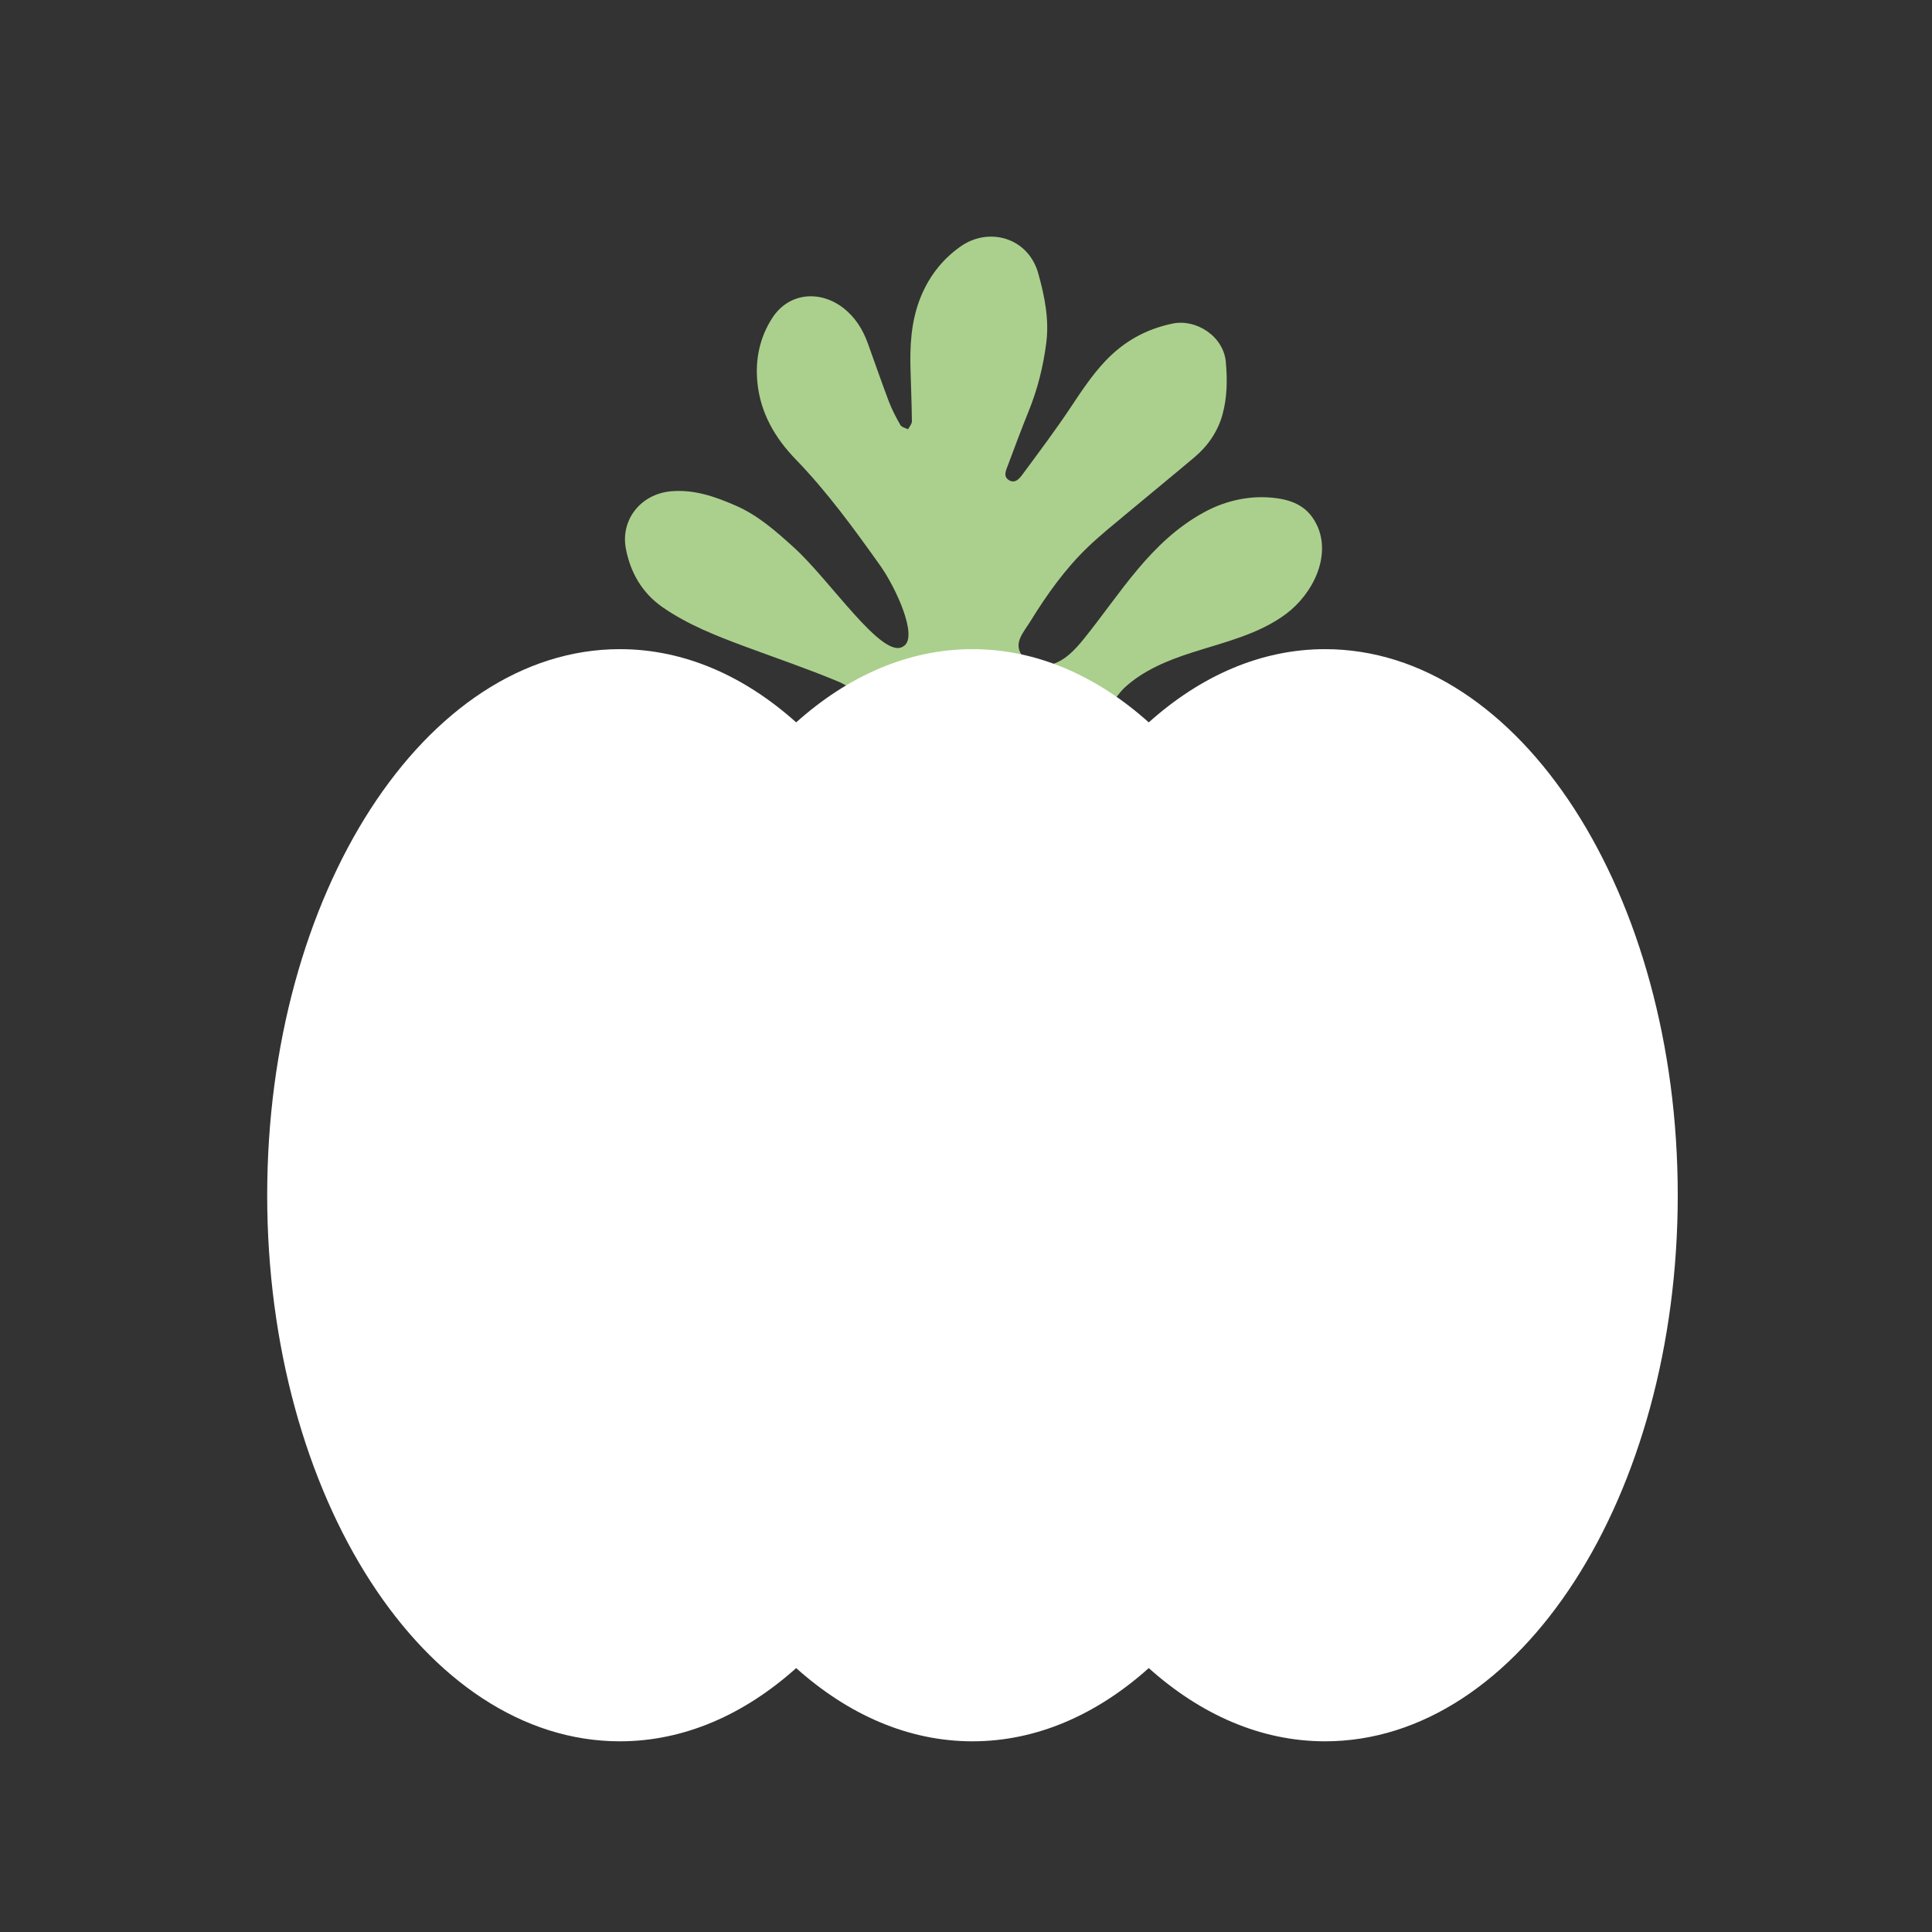 <?xml version="1.0" encoding="UTF-8"?>
<svg id="Ebene_1" data-name="Ebene 1" xmlns="http://www.w3.org/2000/svg" viewBox="0 0 200 200">
  <rect x="0" y="0" width="200" height="200" fill="#333333" stroke="none"/>
  <defs>
    <style>
      .cls-1 {
        fill: #abd08d;
      }

      .cls-1, .cls-2 {
        stroke-width: 0px;
      }

      .cls-2 {
        fill: #fff;
      }
    </style>
  </defs>
  <path class="cls-1" d="M136.33,54.38c-.31-.68-.77-1.3-1.37-1.76-.81-.62-1.83-.92-2.84-1.05-2.59-.35-5.23.22-7.51,1.48-5.53,3.03-8.59,8.34-12.35,13.01-.95,1.18-2.04,2.38-3.51,2.75-.96.24-2.26-.06-2.89-.87-1.03-1.33.06-2.42.81-3.63,1.72-2.79,3.63-5.47,6-7.73,1.28-1.22,2.67-2.33,4.02-3.46,2.33-1.95,4.68-3.86,7-5.82,1.36-1.15,2.39-2.66,2.86-4.38.49-1.78.51-3.58.35-5.41-.22-2.71-3.08-4.51-5.49-4.02-2.77.57-5.09,1.86-7.03,3.93-1.36,1.45-2.44,3.09-3.53,4.73-1.57,2.36-3.28,4.63-4.96,6.91-.32.44-.78,1.03-1.42.66-.66-.38-.33-1.03-.13-1.56.69-1.85,1.38-3.7,2.12-5.53.94-2.3,1.54-4.7,1.85-7.14.31-2.43-.17-4.83-.83-7.19-1.06-3.75-5.15-4.83-8.05-2.78-2,1.41-3.42,3.32-4.27,5.62-.86,2.34-.98,4.78-.9,7.24.05,1.75.12,3.49.14,5.24,0,.27-.26.55-.4.82-.27-.14-.66-.21-.79-.44-.45-.78-.87-1.59-1.19-2.42-.76-2-1.45-4.02-2.18-6.03-.53-1.46-1.31-2.72-2.57-3.69-2.42-1.85-5.62-1.57-7.32,1.05-1.31,2.02-1.79,4.32-1.54,6.73.32,3.13,1.82,5.7,3.96,7.91,3.28,3.39,6.03,7.18,8.75,11,1.63,2.29,4.05,7.55,2.34,8.39-2.14,1.32-7.51-6.85-11.27-10.26-1.85-1.67-3.7-3.33-6.03-4.34-2.15-.94-4.33-1.7-6.73-1.48-3.09.29-5.21,2.94-4.64,5.94.47,2.47,1.68,4.57,3.76,6.03,2.65,1.85,5.65,3.01,8.66,4.13,3.16,1.17,6.35,2.26,9.46,3.55,1.57.65,2.72,1.69,3.62,2.96.26.37.69.58,1.15.52,7.53-1.03,15.15-1.32,22.74-.85.26.02.52-.05.71-.22.55-.5.98-1.23,1.52-1.73,1.95-1.81,4.52-2.85,7.02-3.65,3.34-1.07,6.88-1.88,9.69-3.98,2.81-2.1,4.7-5.99,3.22-9.18"/>
  <path class="cls-2" d="M137.17,67.2c-6.65,0-12.88,2.77-18.25,7.58-5.37-4.81-11.6-7.58-18.25-7.58s-12.88,2.77-18.25,7.58c-5.37-4.81-11.6-7.58-18.25-7.58-20.16,0-36.51,25.31-36.51,56.53s16.34,56.53,36.51,56.53c6.65,0,12.88-2.77,18.25-7.58,5.37,4.81,11.6,7.58,18.25,7.58s12.88-2.77,18.25-7.58c5.37,4.81,11.6,7.58,18.25,7.58,20.16,0,36.51-25.31,36.51-56.53s-16.34-56.53-36.51-56.53"/>
</svg>